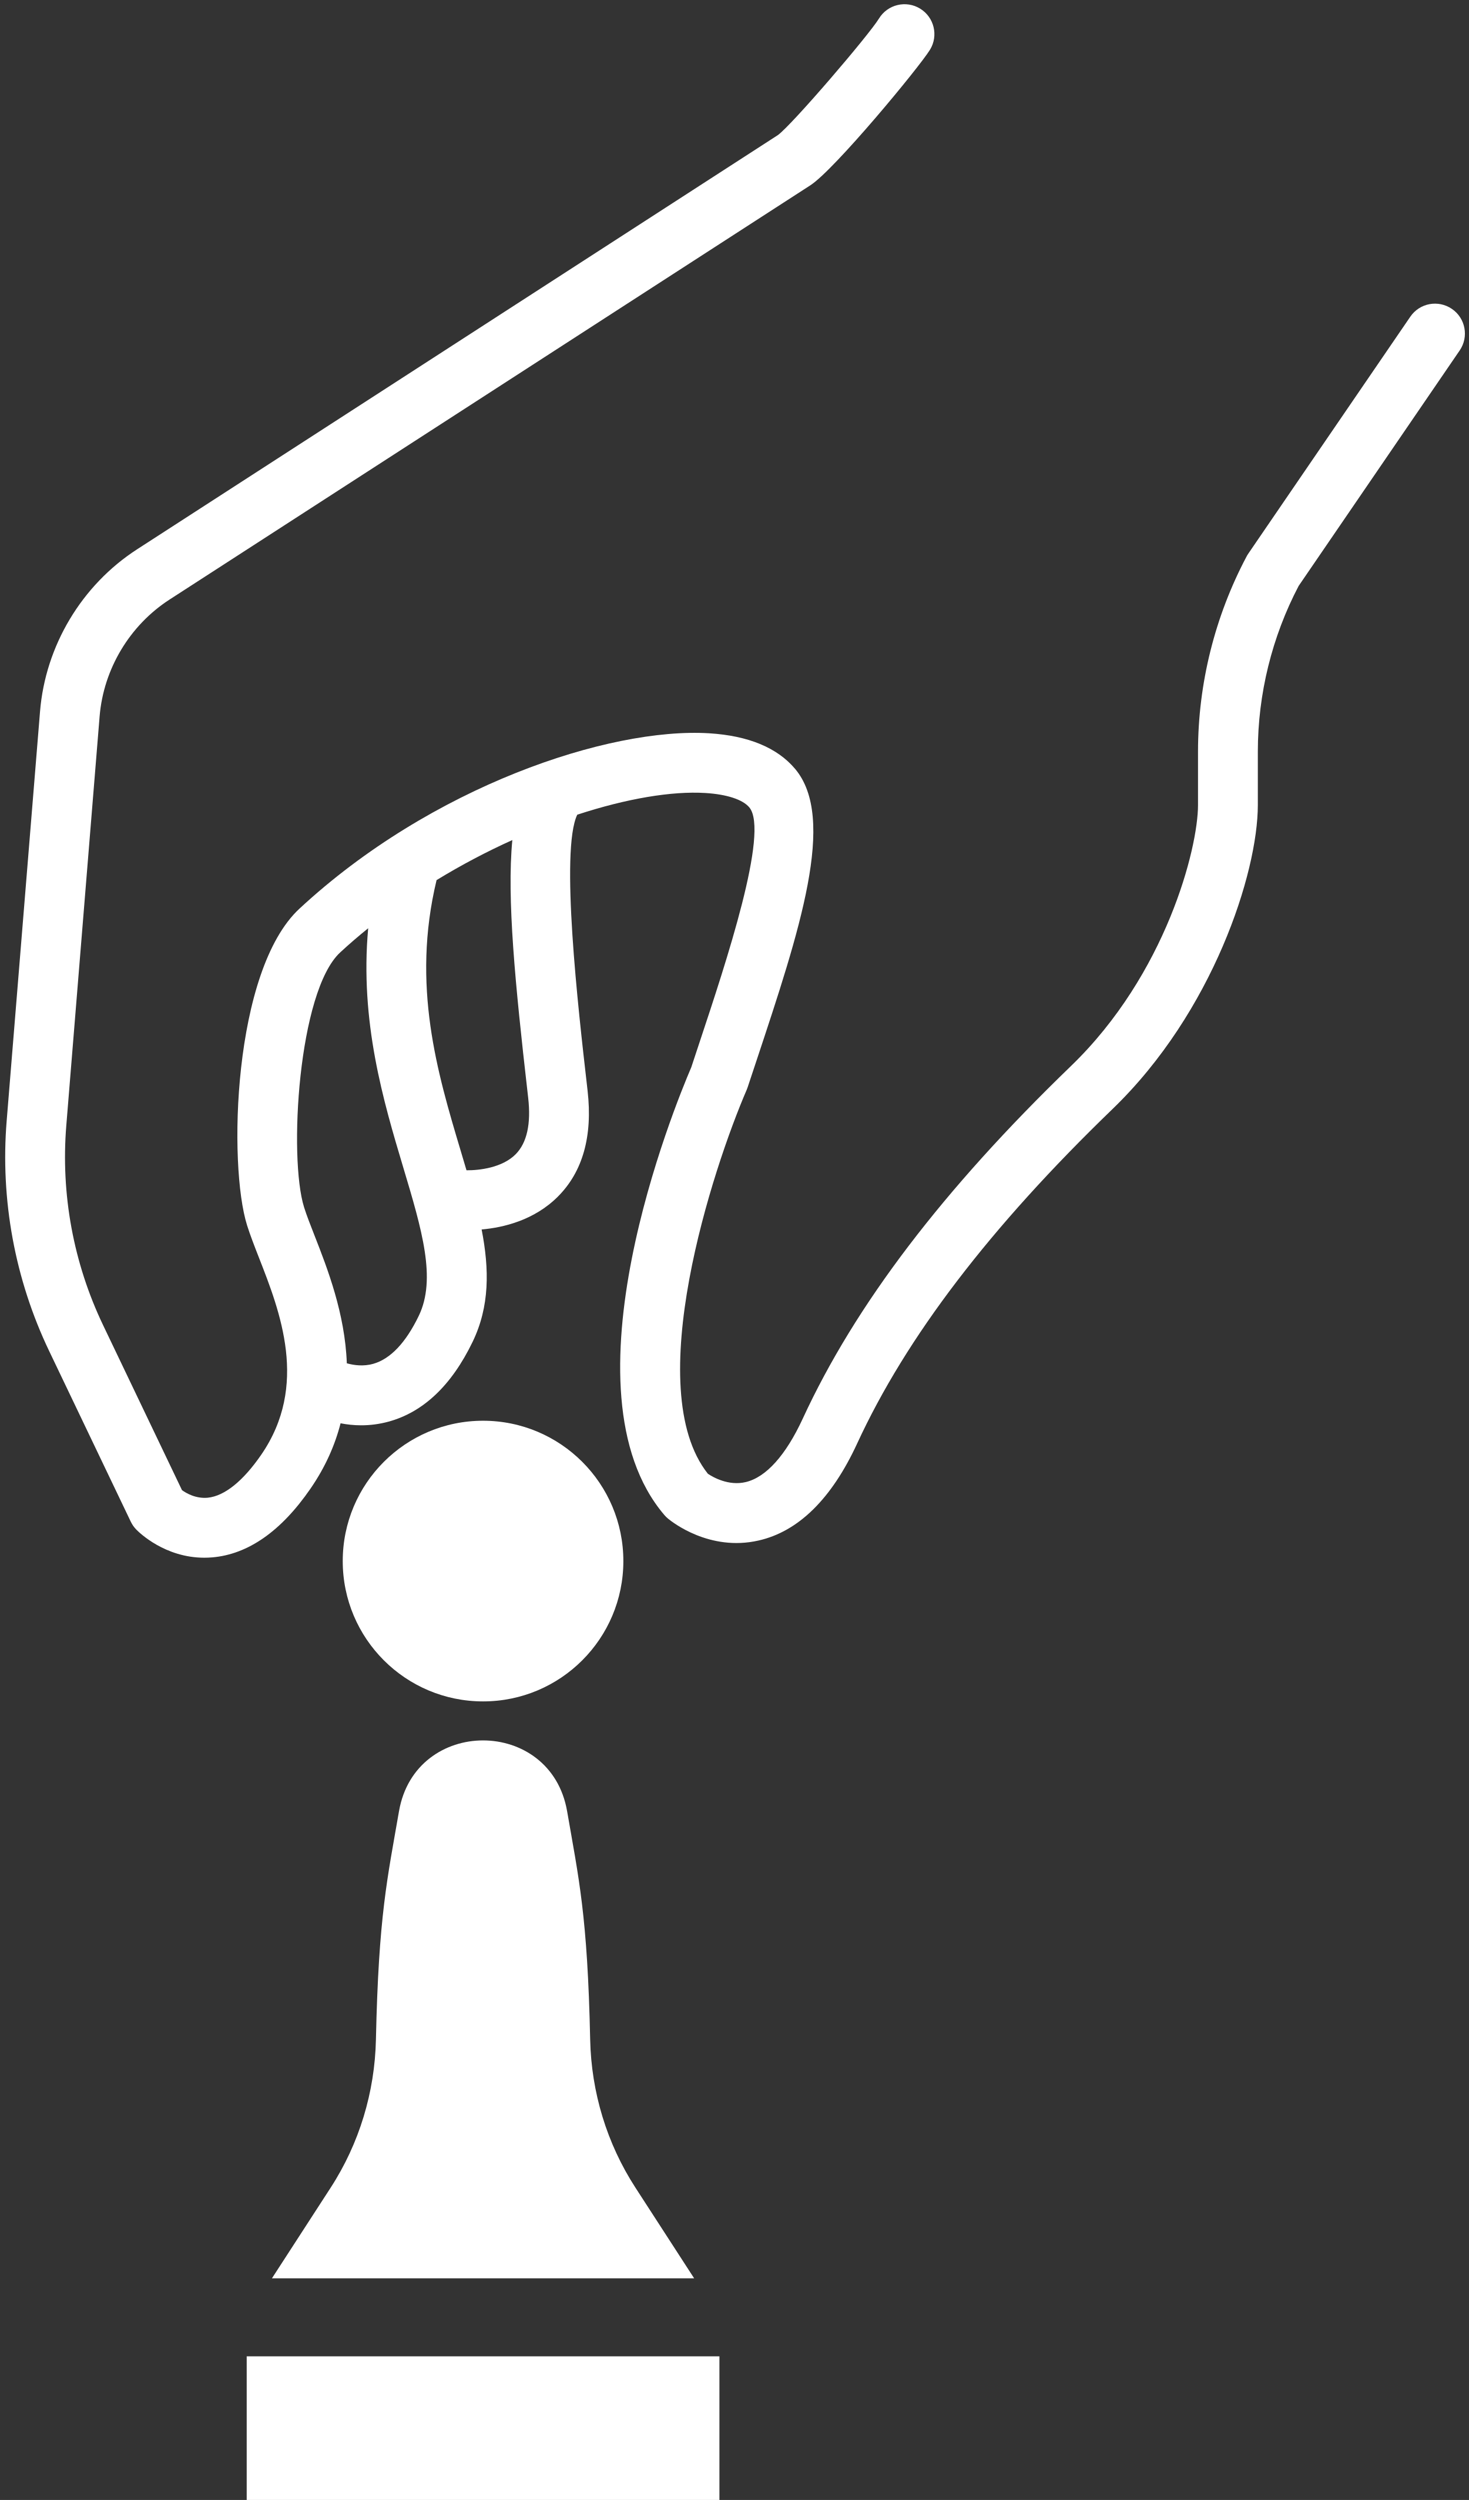 <?xml version="1.0" encoding="UTF-8" standalone="no"?><svg xmlns="http://www.w3.org/2000/svg" xmlns:xlink="http://www.w3.org/1999/xlink" fill="#000000" height="451.6" preserveAspectRatio="xMidYMid meet" version="1" viewBox="123.2 29.8 265.4 451.6" width="265.4" zoomAndPan="magnify"><rect x="123.2" y="29.8" width="265.4" height="451.6" fill="#333333" stroke="none"/><g fill="#ffffff" id="change1_1"><path d="M 218.523 227.215 L 218.621 228.074 C 219.164 232.809 218.402 236.246 216.363 238.305 C 213.961 240.73 209.84 241.223 207.48 241.203 C 207.133 240.02 206.773 238.816 206.41 237.605 C 202.223 223.609 197.496 207.812 202.074 188.785 C 206.574 186.035 211.188 183.613 215.762 181.551 C 214.75 192.082 216.281 207.613 218.523 227.215 Z M 198.852 267.508 C 196.504 272.363 193.742 275.27 190.645 276.16 C 188.887 276.656 187.184 276.438 185.859 276.07 C 185.527 267.062 182.355 258.945 180.043 253.035 C 179.297 251.125 178.613 249.398 178.141 247.895 C 175.312 238.91 177.074 208.883 184.648 201.859 C 186.281 200.344 187.98 198.891 189.719 197.48 C 188.188 214.367 192.469 228.703 196.059 240.703 C 199.426 251.945 202.082 260.828 198.852 267.508 Z M 385.508 85.598 C 383.031 83.91 379.68 84.543 378 87.004 L 348.73 129.805 C 348.613 129.973 348.512 130.145 348.418 130.32 C 342.684 141.133 339.645 153.312 339.641 165.555 L 339.641 175.227 C 339.641 183.059 333.859 205.789 316.711 222.348 C 293.555 244.707 277.703 265.539 268.246 286.031 C 265.18 292.676 261.613 296.648 257.938 297.523 C 254.82 298.273 251.984 296.621 251.09 296.023 C 238.902 280.68 251.973 240.855 258.102 226.668 C 258.168 226.523 258.223 226.367 258.273 226.215 L 259.887 221.355 C 267.672 197.902 274.395 177.652 266.84 168.68 C 263.617 164.859 258.398 162.699 251.32 162.262 C 233.211 161.156 201.105 171.863 177.305 193.938 C 165.242 205.117 164.414 240.266 167.836 251.137 C 168.371 252.844 169.133 254.809 169.98 256.977 C 173.797 266.723 179.023 280.074 170.383 292.605 C 167.102 297.363 163.762 300.043 160.73 300.352 C 158.586 300.543 156.891 299.566 156.078 298.98 L 141.824 269.176 C 136.465 257.973 134.168 245.508 135.176 233.133 L 141.195 159.23 C 141.895 150.664 146.621 142.766 153.836 138.102 L 269.605 63.273 C 273.969 60.453 289.281 41.949 291.223 38.777 C 292.777 36.234 291.977 32.91 289.43 31.355 C 286.902 29.805 283.562 30.594 282.004 33.145 C 280.145 36.184 266.297 52.34 263.742 54.199 L 147.973 129.023 C 137.953 135.5 131.395 146.465 130.43 158.352 L 124.406 232.258 C 123.242 246.535 125.895 260.91 132.074 273.836 L 146.82 304.664 C 147.074 305.195 147.41 305.68 147.82 306.102 C 148.355 306.648 152.984 311.188 160.113 311.188 C 160.578 311.188 161.051 311.168 161.535 311.129 C 168.016 310.582 173.984 306.414 179.277 298.738 C 182 294.793 183.727 290.82 184.73 286.906 C 185.883 287.129 187.125 287.27 188.453 287.27 C 190.012 287.27 191.68 287.078 193.406 286.605 C 199.68 284.891 204.785 280.051 208.574 272.215 C 211.684 265.797 211.617 259.102 210.215 251.895 C 214.203 251.543 219.711 250.219 223.961 245.988 C 228.477 241.488 230.293 235.051 229.359 226.848 L 229.262 225.984 C 227.652 211.945 224.391 183.395 227.492 176.969 C 236.406 174.051 244.574 172.672 250.656 173.051 C 254.5 173.285 257.387 174.23 258.57 175.641 C 262.234 179.988 254.348 203.754 249.629 217.949 L 248.09 222.602 C 245.129 229.488 224.012 280.945 243.23 303.477 C 243.43 303.711 243.648 303.926 243.883 304.121 C 244.625 304.738 251.383 310.098 260.23 308.086 C 267.441 306.461 273.438 300.562 278.059 290.559 C 286.941 271.305 302.039 251.535 324.219 230.117 C 342.305 212.656 350.441 187.512 350.449 175.23 L 350.449 165.559 C 350.453 155.176 353 144.84 357.82 135.648 L 386.918 93.105 C 388.602 90.645 387.973 87.277 385.508 85.598" fill="inherit"/><path d="M 210.473 337.145 C 224.473 337.145 235.82 325.797 235.82 311.797 C 235.82 297.797 224.473 286.445 210.473 286.445 C 196.473 286.445 185.121 297.797 185.121 311.797 C 185.121 325.797 196.473 337.145 210.473 337.145" fill="inherit"/><path d="M 172.332 441.359 L 248.609 441.359 L 237.996 424.973 C 232.828 417 230.027 407.73 229.824 398.23 C 229.348 375.805 227.746 369.059 225.66 356.992 C 222.707 339.926 198.238 339.926 195.285 356.992 C 193.195 369.059 191.598 375.805 191.117 398.23 C 190.914 407.73 188.113 417 182.949 424.973 L 172.332 441.359" fill="inherit"/><path d="M 167.77 481.438 L 253.176 481.438 L 253.176 455.453 L 167.77 455.453 L 167.77 481.438" fill="inherit"/></g></svg>
